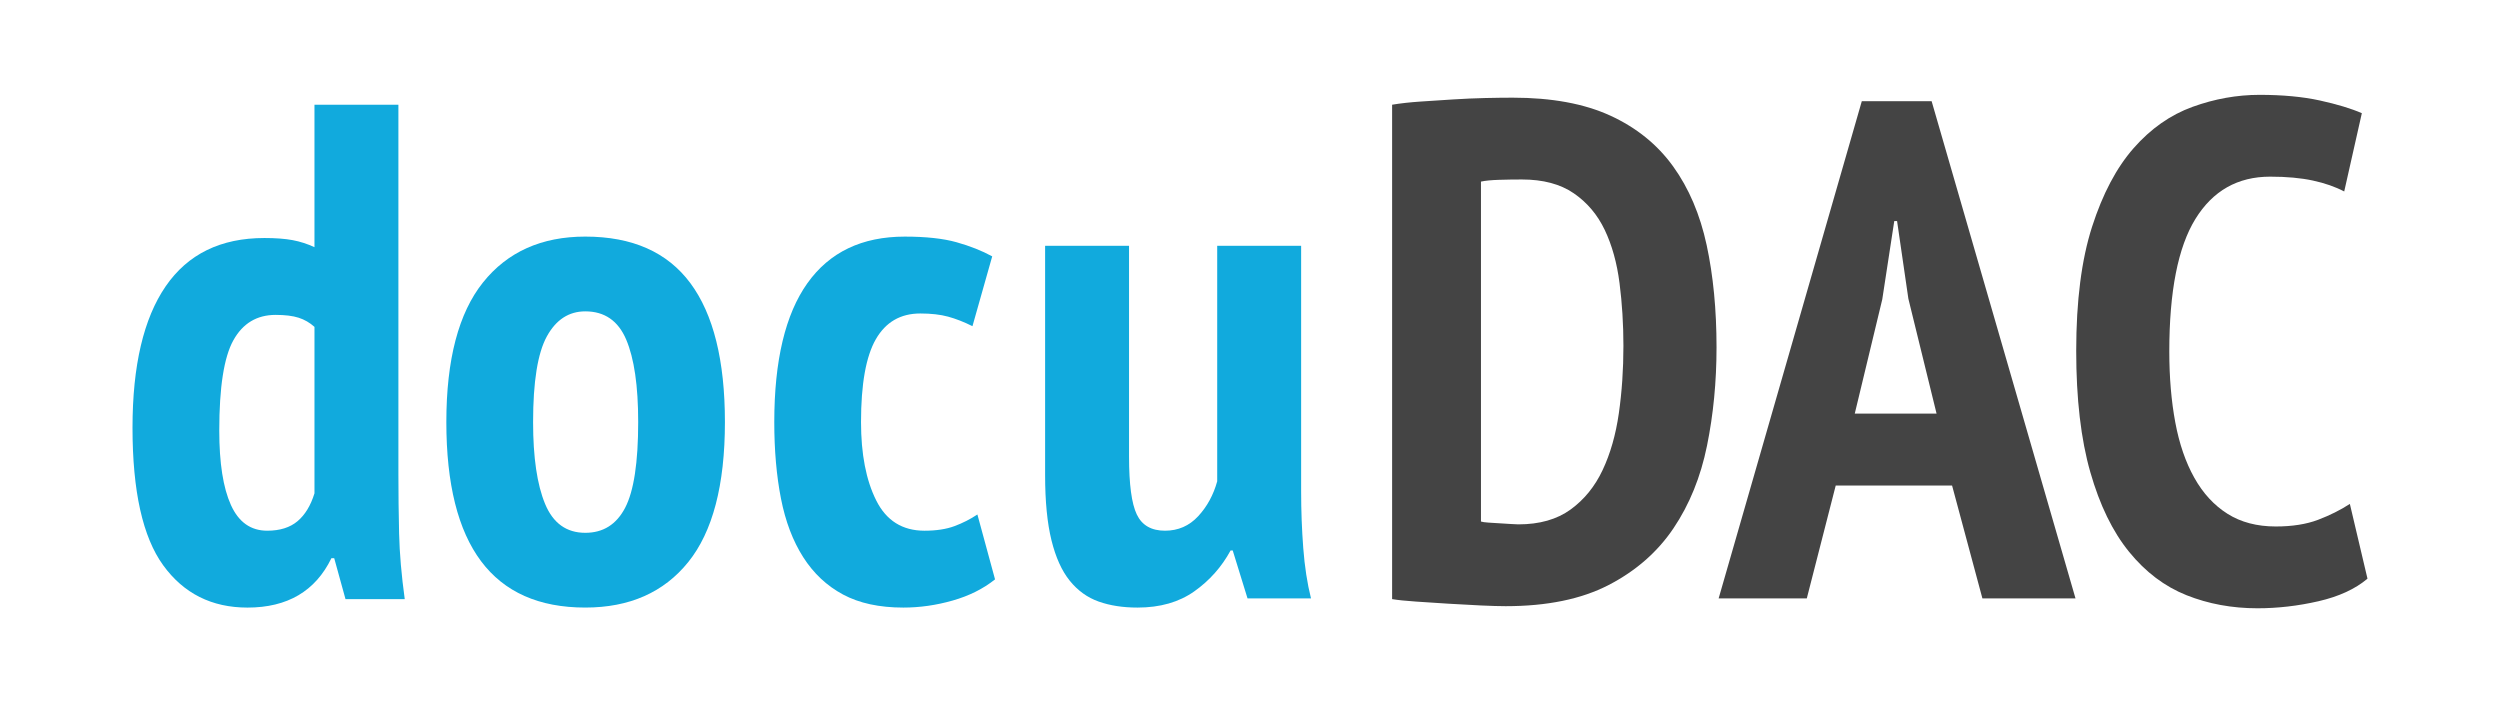 <?xml version="1.0" encoding="UTF-8" standalone="no"?>
<!-- Generator: Adobe Illustrator 16.0.0, SVG Export Plug-In . SVG Version: 6.00 Build 0)  -->

<svg
   xmlns:dc="http://purl.org/dc/elements/1.1/"
   xmlns:cc="http://creativecommons.org/ns#"
   xmlns:rdf="http://www.w3.org/1999/02/22-rdf-syntax-ns#"
   xmlns:svg="http://www.w3.org/2000/svg"
   xmlns="http://www.w3.org/2000/svg"
   xmlns:sodipodi="http://sodipodi.sourceforge.net/DTD/sodipodi-0.dtd"
   xmlns:inkscape="http://www.inkscape.org/namespaces/inkscape"
   version="1.1"
   x="0px"
   y="0px"
   width="320"
   height="90"
   viewBox="0 0 320 90"
   enable-background="new 0 0 480 100"
   xml:space="preserve"
   id="svg89"
   sodipodi:docname="docudac_logo_simple.svg"
   inkscape:version="0.92.1 r15371"><defs
     id="defs93" /><sodipodi:namedview
     pagecolor="#ffffff"
     bordercolor="#666666"
     borderopacity="1"
     objecttolerance="10"
     gridtolerance="10"
     guidetolerance="10"
     inkscape:pageopacity="0"
     inkscape:pageshadow="2"
     inkscape:window-width="1333"
     inkscape:window-height="777"
     id="namedview91"
     showgrid="false"
     inkscape:zoom="0.72708333"
     inkscape:cx="240"
     inkscape:cy="50"
     inkscape:window-x="342"
     inkscape:window-y="106"
     inkscape:window-maximized="0"
     inkscape:current-layer="Capa_2" /><g
     id="svg3800"
     inkscape:export-ydpi="90"
     inkscape:export-xdpi="90"
     inkscape:export-filename="C:\Users\mochoa\Documents\docudac_web_marca_con_subcomision.png"
     sodipodi:docname="docudac_web_marca_con_subcomision.svg"
     inkscape:version="0.48.4 r9939"
     transform="translate(0,-10)"><sodipodi:namedview
       id="base"
       showgrid="false"
       inkscape:cy="50"
       inkscape:cx="151.5"
       inkscape:zoom="1"
       borderopacity="1.0"
       bordercolor="#666666"
       pagecolor="#ffffff"
       inkscape:window-maximized="1"
       inkscape:window-y="-8"
       inkscape:window-x="-8"
       inkscape:window-height="1018"
       inkscape:pageshadow="2"
       inkscape:current-layer="layer1"
       inkscape:document-units="px"
       inkscape:pageopacity="0.0"
       inkscape:window-width="1920" /></g><g
     id="Capa_2"
     transform="translate(0,-10)"><g
       enable-background="new    "
       id="g86"
       transform="translate(14.704,18.438)"><path
         d="m 36.291,52.271 c 0,2.527 0.03,5.055 0.09,7.582 0.059,2.528 0.3,5.326 0.722,8.396 H 29.52 l -1.444,-5.235 h -0.361 c -2.047,4.213 -5.628,6.319 -10.743,6.319 -4.574,0 -8.17,-1.806 -10.788,-5.417 -2.618,-3.61 -3.927,-9.479 -3.927,-17.604 0,-7.944 1.414,-13.977 4.243,-18.1 2.828,-4.122 7.041,-6.184 12.638,-6.184 1.444,0 2.647,0.09 3.611,0.271 0.962,0.18 1.896,0.482 2.799,0.902 V 4.966 H 36.291 Z M 19.5,59.492 c 1.625,0 2.918,-0.406 3.882,-1.219 0.962,-0.813 1.684,-2 2.167,-3.566 V 33.402 C 24.946,32.86 24.27,32.47 23.518,32.229 c -0.753,-0.24 -1.731,-0.361 -2.934,-0.361 -2.408,0 -4.213,1.083 -5.417,3.25 -1.205,2.167 -1.805,6.019 -1.805,11.555 0,4.152 0.497,7.328 1.489,9.524 0.992,2.198 2.541,3.295 4.649,3.295 z"
         id="path72"
         inkscape:connector-curvature="0"
         style="fill:#11aadd" /><path
         d="m 42.428,45.589 c 0,-8.003 1.564,-13.961 4.694,-17.875 3.128,-3.911 7.493,-5.868 13.09,-5.868 6.018,0 10.501,1.986 13.451,5.958 2.948,3.972 4.423,9.901 4.423,17.784 0,8.066 -1.566,14.038 -4.694,17.919 -3.13,3.882 -7.524,5.823 -13.18,5.823 C 48.355,69.332 42.428,61.419 42.428,45.589 Z m 11.104,0 c 0,4.514 0.51,8.005 1.535,10.472 1.022,2.469 2.738,3.701 5.146,3.701 2.287,0 3.986,-1.067 5.101,-3.205 1.113,-2.136 1.67,-5.791 1.67,-10.968 0,-4.633 -0.512,-8.154 -1.535,-10.562 -1.024,-2.406 -2.769,-3.611 -5.236,-3.611 -2.107,0 -3.747,1.069 -4.92,3.205 -1.174,2.137 -1.761,5.793 -1.761,10.968 z"
         id="path74"
         inkscape:connector-curvature="0"
         style="fill:#11aadd" /><path
         d="m 112.661,65.721 c -1.505,1.205 -3.311,2.107 -5.417,2.708 -2.107,0.602 -4.213,0.903 -6.319,0.903 -3.069,0 -5.643,-0.558 -7.719,-1.67 -2.076,-1.113 -3.777,-2.709 -5.101,-4.785 -1.324,-2.076 -2.272,-4.573 -2.844,-7.492 -0.572,-2.919 -0.857,-6.184 -0.857,-9.795 0,-7.883 1.414,-13.812 4.243,-17.784 2.828,-3.972 6.98,-5.958 12.458,-5.958 2.708,0 4.92,0.241 6.635,0.722 1.715,0.482 3.234,1.083 4.559,1.806 l -2.528,8.937 c -1.083,-0.542 -2.122,-0.948 -3.114,-1.219 -0.993,-0.271 -2.182,-0.406 -3.566,-0.406 -2.528,0 -4.423,1.099 -5.688,3.295 -1.264,2.197 -1.896,5.732 -1.896,10.607 0,4.094 0.646,7.434 1.941,10.021 1.293,2.588 3.354,3.882 6.184,3.882 1.504,0 2.783,-0.195 3.837,-0.587 1.052,-0.391 2.031,-0.888 2.934,-1.49 z"
         id="path76"
         inkscape:connector-curvature="0"
         style="fill:#11aadd" /><path
         d="m 129.813,23.021 v 26.992 c 0,3.551 0.33,6.019 0.993,7.402 0.662,1.386 1.865,2.077 3.611,2.077 1.684,0 3.099,-0.617 4.243,-1.851 1.143,-1.233 1.955,-2.723 2.438,-4.469 V 23.021 h 10.743 v 31.416 c 0,2.469 0.09,4.891 0.271,7.267 0.18,2.379 0.51,4.529 0.993,6.455 h -8.125 l -1.896,-6.139 h -0.271 c -1.144,2.107 -2.694,3.853 -4.649,5.236 -1.957,1.384 -4.378,2.076 -7.267,2.076 -1.866,0 -3.521,-0.257 -4.965,-0.768 -1.445,-0.511 -2.679,-1.399 -3.702,-2.663 -1.024,-1.264 -1.805,-2.993 -2.347,-5.19 -0.542,-2.196 -0.813,-4.979 -0.813,-8.351 V 23.021 Z"
         id="path78"
         inkscape:connector-curvature="0"
         style="fill:#11aadd" /><path
         d="m 163.485,4.966 c 1.083,-0.181 2.302,-0.316 3.656,-0.406 1.354,-0.09 2.738,-0.181 4.153,-0.271 1.414,-0.09 2.783,-0.149 4.107,-0.18 1.323,-0.03 2.497,-0.045 3.521,-0.045 4.995,0 9.163,0.768 12.503,2.302 3.34,1.534 6.018,3.701 8.035,6.5 2.016,2.799 3.444,6.154 4.288,10.066 0.842,3.913 1.264,8.275 1.264,13.09 0,4.394 -0.406,8.591 -1.219,12.593 -0.813,4.003 -2.243,7.524 -4.288,10.562 -2.047,3.04 -4.815,5.462 -8.305,7.268 -3.491,1.805 -7.885,2.708 -13.18,2.708 -0.783,0 -1.836,-0.031 -3.16,-0.091 -1.325,-0.061 -2.708,-0.135 -4.153,-0.226 -1.444,-0.09 -2.83,-0.181 -4.152,-0.271 -1.325,-0.09 -2.347,-0.196 -3.069,-0.316 V 4.966 Z m 16.611,9.569 c -0.963,0 -1.941,0.015 -2.934,0.045 -0.993,0.031 -1.76,0.106 -2.302,0.226 v 43.513 c 0.181,0.061 0.497,0.105 0.948,0.136 0.452,0.03 0.933,0.061 1.444,0.09 0.511,0.031 0.993,0.061 1.444,0.09 0.452,0.031 0.768,0.046 0.948,0.046 2.708,0 4.934,-0.632 6.68,-1.896 1.745,-1.264 3.115,-2.947 4.107,-5.055 0.993,-2.106 1.684,-4.528 2.077,-7.268 0.391,-2.738 0.586,-5.611 0.586,-8.621 0,-2.768 -0.167,-5.446 -0.497,-8.035 -0.331,-2.587 -0.963,-4.859 -1.896,-6.815 -0.934,-1.955 -2.257,-3.521 -3.972,-4.694 -1.713,-1.175 -3.925,-1.762 -6.633,-1.762 z"
         id="path80"
         inkscape:connector-curvature="0"
         style="fill:#444444" /><path
         d="m 235.163,53.714 h -14.896 l -3.701,14.444 H 205.281 L 223.607,4.514 h 8.937 l 18.417,63.644 h -11.917 z m -12.458,-9.208 h 10.472 l -3.611,-14.715 -1.444,-9.93 h -0.361 l -1.535,10.021 z"
         id="path82"
         inkscape:connector-curvature="0"
         style="fill:#444444" /><path
         d="m 288.334,65.631 c -1.565,1.324 -3.656,2.287 -6.274,2.889 -2.617,0.601 -5.222,0.902 -7.809,0.902 -3.25,0 -6.273,-0.557 -9.072,-1.67 -2.799,-1.113 -5.252,-2.964 -7.357,-5.552 -2.107,-2.587 -3.762,-5.988 -4.965,-10.201 -1.205,-4.212 -1.806,-9.389 -1.806,-15.527 0,-6.378 0.677,-11.675 2.031,-15.888 1.354,-4.212 3.128,-7.568 5.326,-10.066 2.196,-2.497 4.708,-4.257 7.538,-5.281 2.828,-1.023 5.687,-1.535 8.576,-1.535 2.947,0 5.521,0.241 7.718,0.722 2.196,0.482 3.986,1.024 5.372,1.625 l -2.257,10.021 c -1.145,-0.601 -2.483,-1.068 -4.018,-1.399 -1.535,-0.33 -3.355,-0.497 -5.462,-0.497 -4.152,0 -7.343,1.806 -9.569,5.417 -2.226,3.611 -3.34,9.269 -3.34,16.972 0,3.311 0.256,6.335 0.768,9.073 0.511,2.739 1.323,5.101 2.438,7.086 1.112,1.986 2.527,3.521 4.242,4.604 1.716,1.083 3.776,1.625 6.185,1.625 2.105,0 3.911,-0.285 5.416,-0.857 1.504,-0.571 2.858,-1.249 4.063,-2.031 z"
         id="path84"
         inkscape:connector-curvature="0"
         style="fill:#444444" /></g></g></svg>